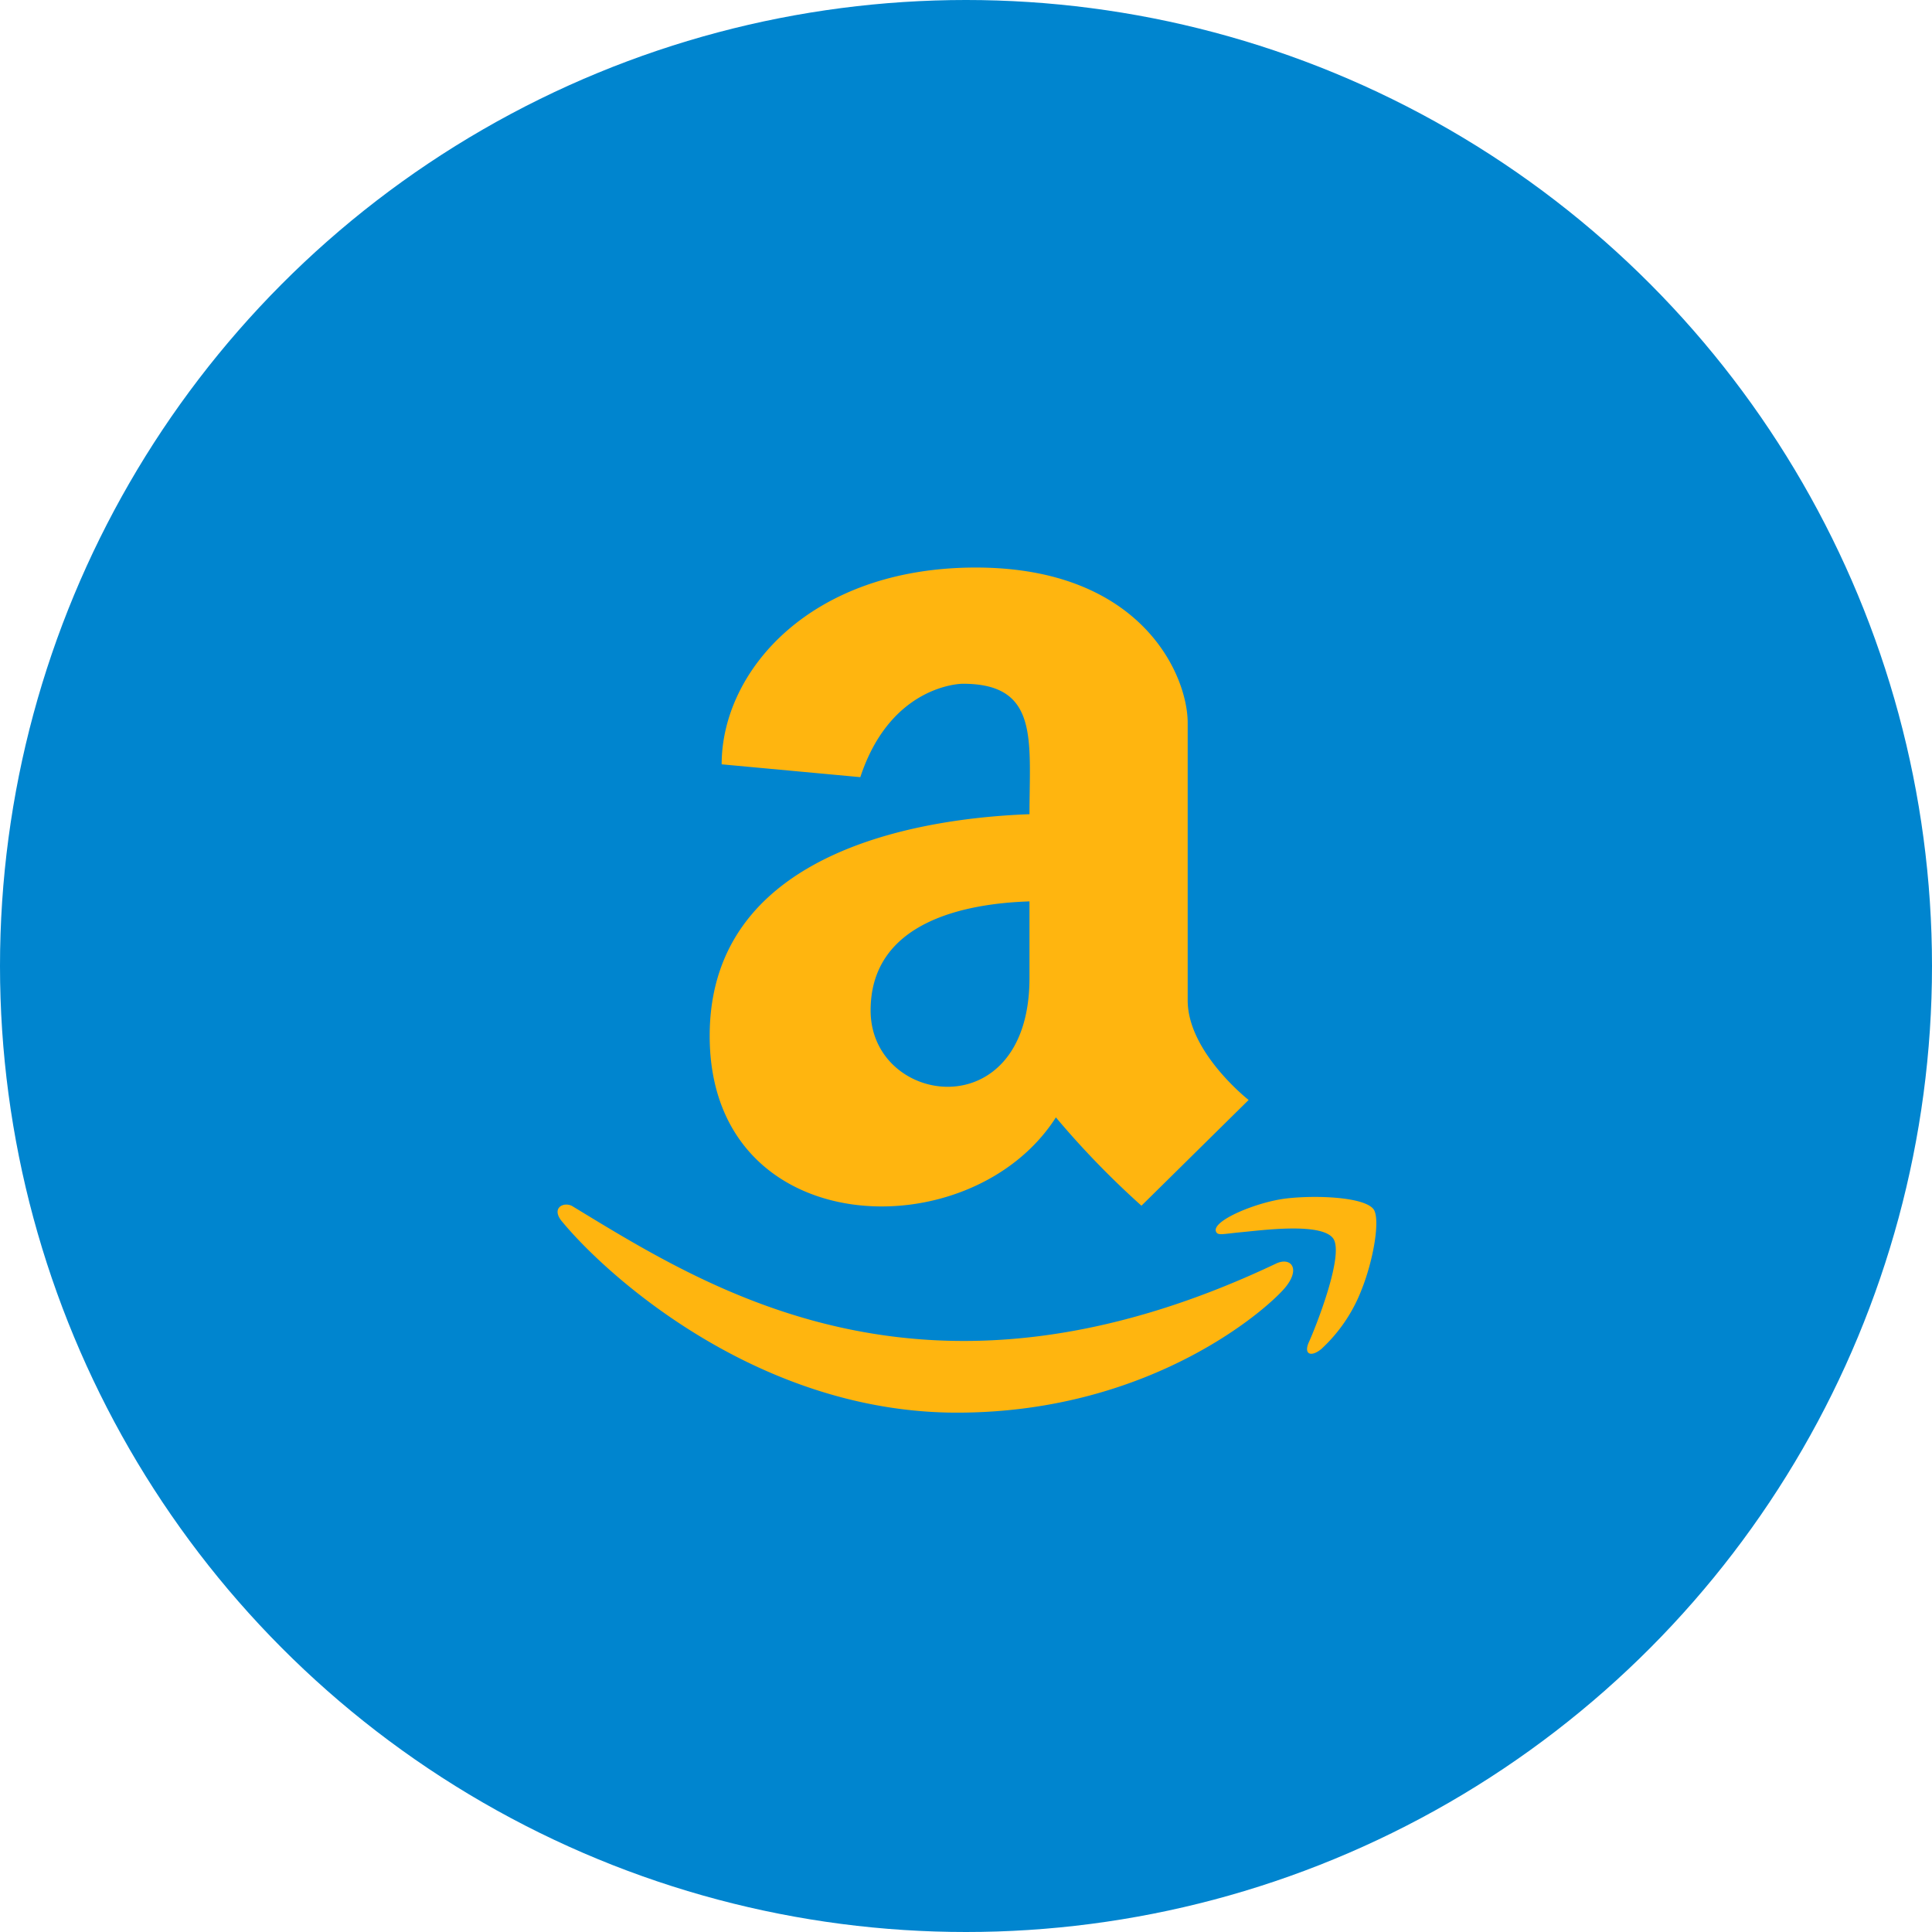 <svg xmlns="http://www.w3.org/2000/svg" width="70" height="70" viewBox="0 0 70 70"><g transform="translate(-929 -4787)"><circle cx="35" cy="35" r="35" transform="translate(929 4787)" fill="#0085cf"/><path d="M2.3-19.5c-3.329.123-11.587,1.06-11.587,8.032,0,7.485,9.454,7.793,12.544,2.953a31.527,31.527,0,0,0,3.1,3.2L10.24-9.146s-2.208-1.729-2.208-3.609V-22.811c0-1.729-1.675-5.626-7.677-5.626s-9.208,3.76-9.208,7.13l5.024.465c1.114-3.384,3.705-3.384,3.705-3.384C2.659-24.233,2.3-22.189,2.3-19.5Zm0,5.934c0,5.469-5.756,4.648-5.756,1.176,0-3.227,3.452-3.876,5.756-3.951ZM11.6-2.393c.533-.684.137-1.073-.376-.82C-1.4,2.769-9.229-2.242-14.239-5.284c-.308-.205-.841.041-.376.567,1.675,2.017,7.144,6.9,14.287,6.9S11.074-1.709,11.6-2.393Zm2.721.15c.444-1.094.7-2.6.444-2.946-.342-.444-2.071-.513-3.145-.39s-2.721.807-2.563,1.2c.068.157.219.089.957.02s2.837-.349,3.281.219-.663,3.315-.868,3.76.068.567.444.26A5.7,5.7,0,0,0,14.321-2.242Z" transform="translate(964 4836)" fill="#ffb50f"/></g></svg>